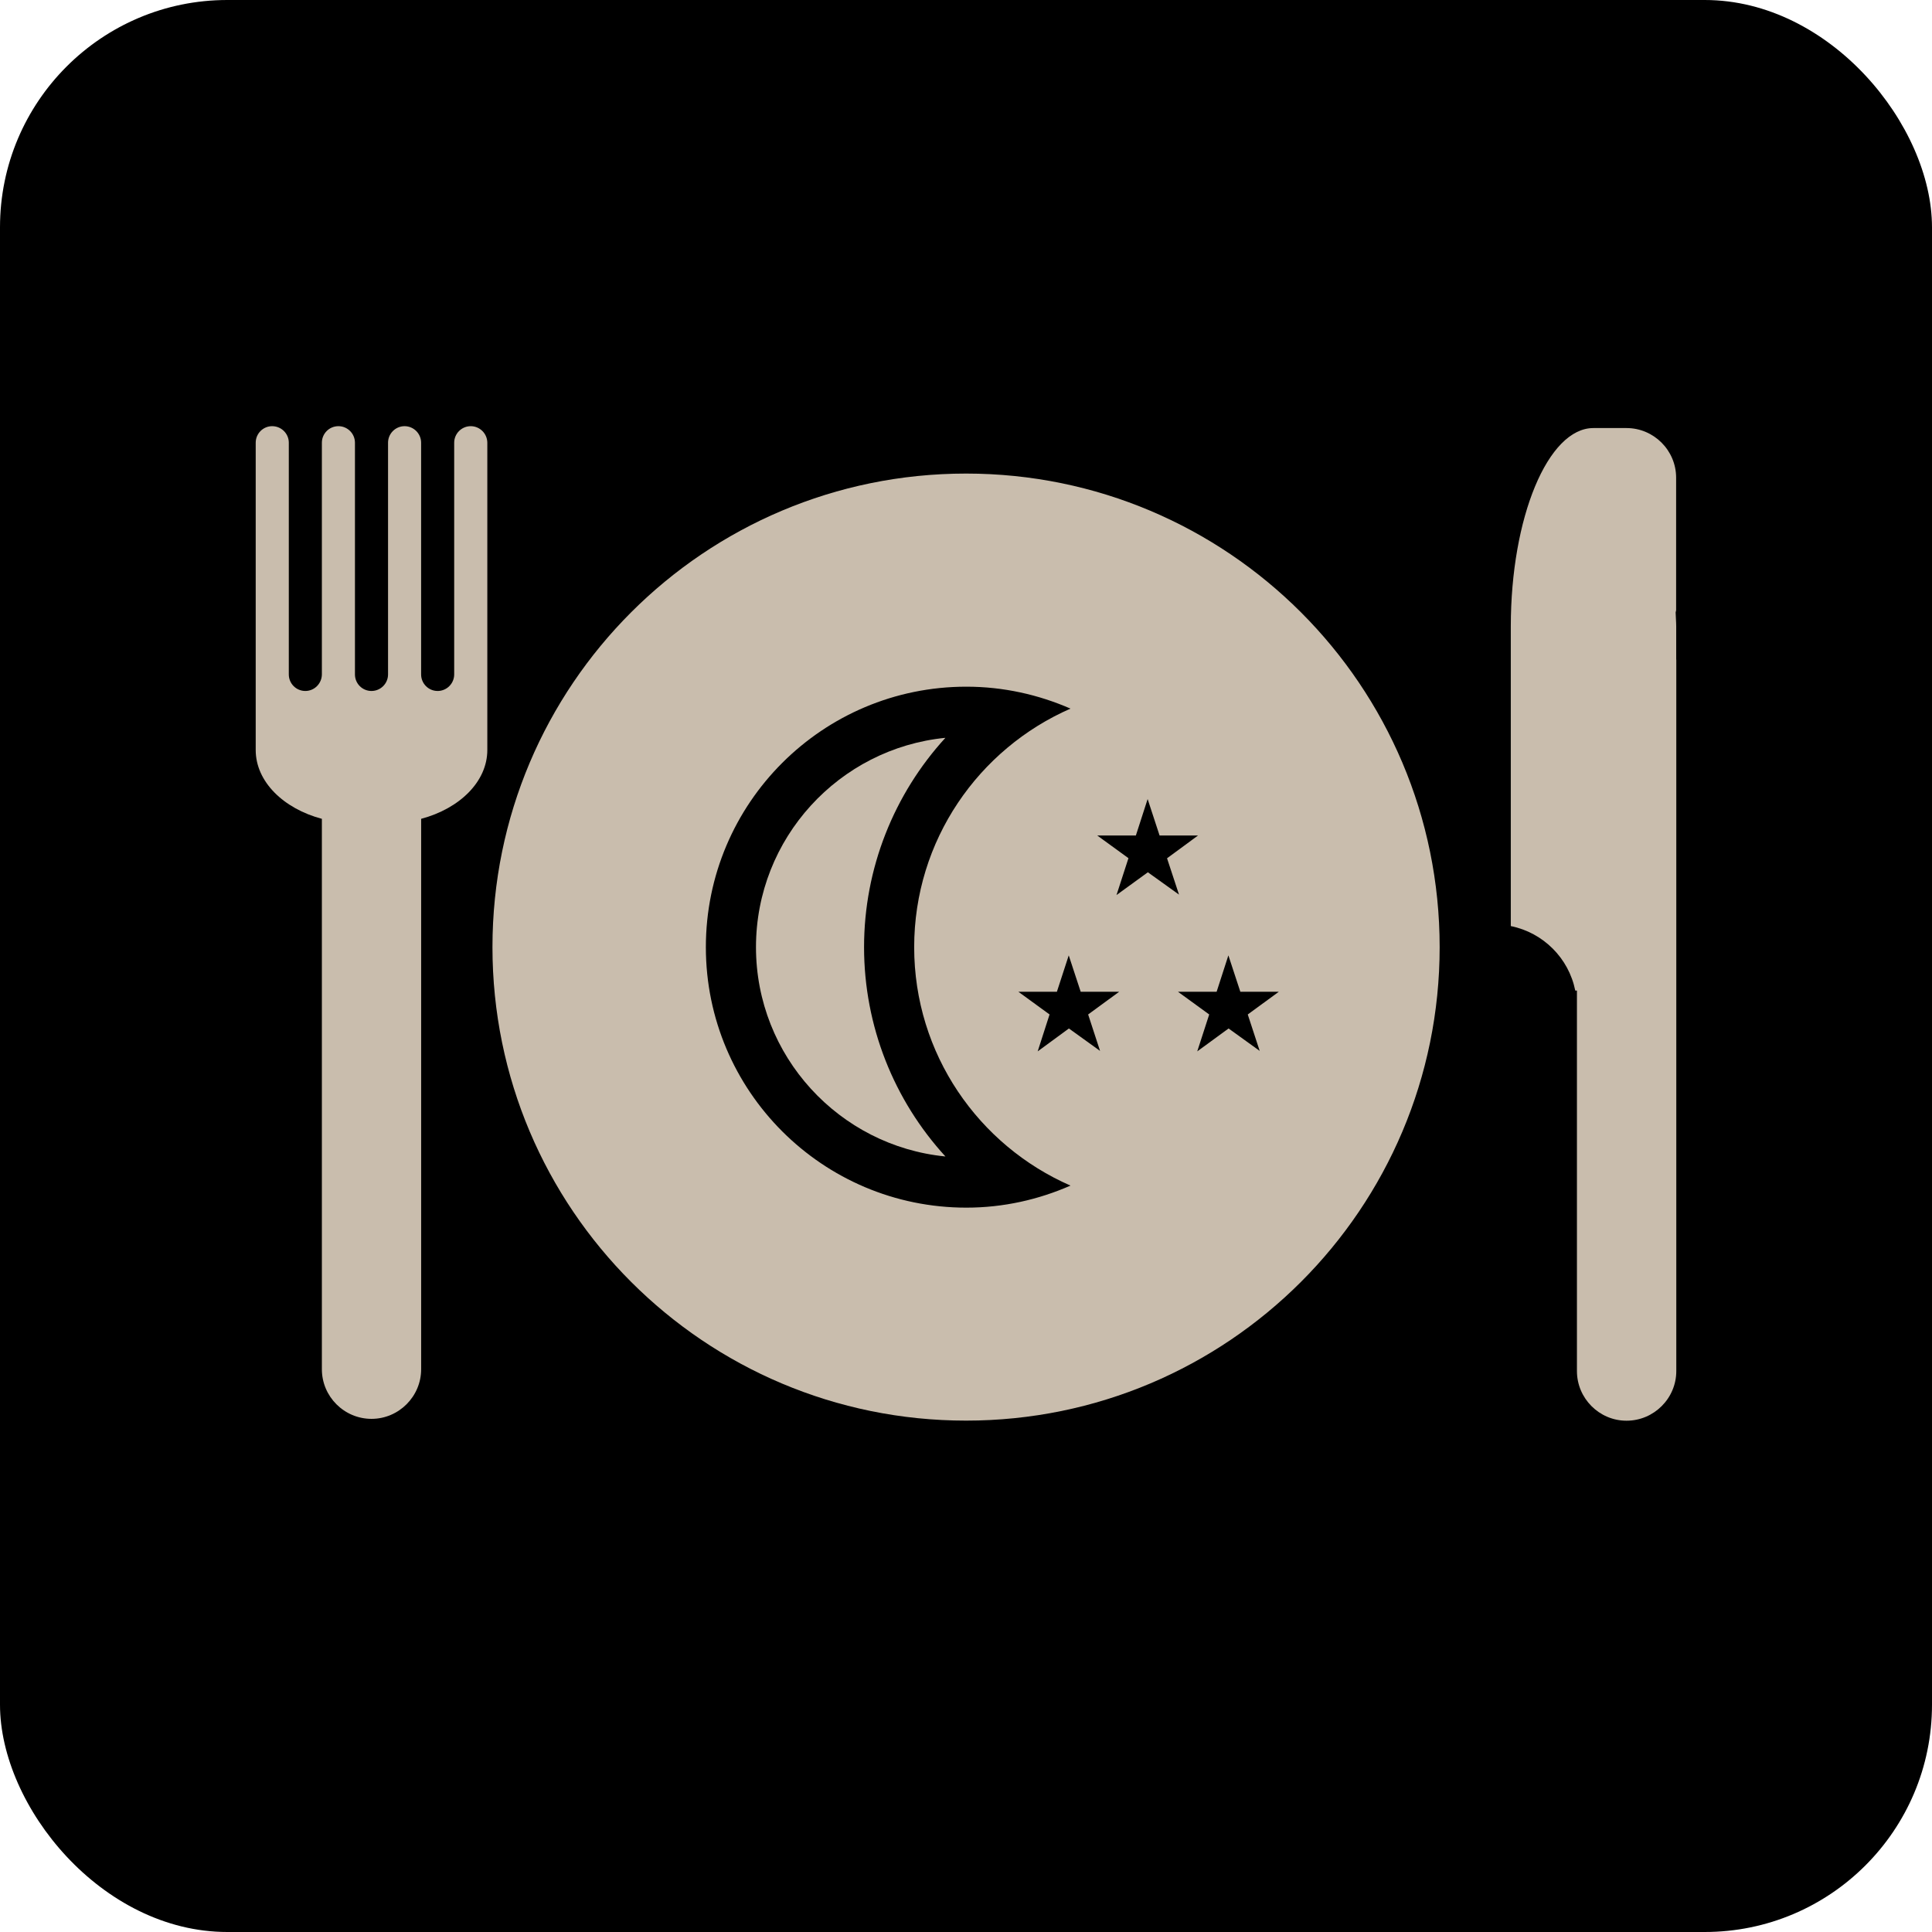 <?xml version="1.0" encoding="UTF-8"?> <svg xmlns="http://www.w3.org/2000/svg" width="68" height="68" viewBox="0 0 68 68" fill="none"><rect width="68" height="68" rx="8" fill="black"></rect><path d="M58.997 23.217V22.053C58.997 21.882 58.981 21.724 58.977 21.557C58.978 21.527 58.994 21.501 58.994 21.471V16.813C58.994 15.851 58.208 15.066 57.247 15.066H56.082C54.483 15.066 53.175 18.211 53.175 22.053V23.217V25.546V32.595C54.316 32.826 55.214 33.721 55.444 34.865H55.503V48.257C55.503 49.218 56.289 50.004 57.246 50.004H57.25C58.211 50.004 59 49.218 59 48.257V34.866V27.293V23.217H58.997Z" fill="#C9BDAD"></path><path d="M16.568 15C16.248 15 15.986 15.262 15.986 15.582V23.737C15.986 24.058 15.724 24.32 15.404 24.32C15.08 24.32 14.822 24.058 14.822 23.737V15.582C14.822 15.262 14.56 15 14.24 15C13.919 15 13.658 15.262 13.658 15.582V23.737C13.658 24.058 13.396 24.32 13.075 24.32C12.751 24.32 12.493 24.058 12.493 23.737V15.582C12.493 15.262 12.232 15 11.911 15C11.587 15 11.329 15.262 11.329 15.582V23.737C11.326 24.058 11.067 24.32 10.747 24.32C10.423 24.32 10.165 24.058 10.165 23.737V15.582C10.165 15.262 9.903 15 9.579 15C9.259 15 9 15.262 9 15.582V26.397C9 27.514 9.979 28.461 11.329 28.82V48.193C11.329 49.154 12.114 49.939 13.076 49.939C14.034 49.939 14.823 49.154 14.823 48.193V28.82C16.173 28.461 17.152 27.514 17.152 26.397V15.582C17.15 15.262 16.889 15 16.568 15Z" fill="#C9BDAD"></path><path d="M26.608 33.337C26.608 37.171 29.536 40.335 33.276 40.704C31.467 38.728 30.412 36.117 30.412 33.337C30.412 30.558 31.468 27.946 33.275 25.969C29.536 26.339 26.608 29.501 26.608 33.337Z" fill="#C9BDAD"></path><path d="M34.002 16.668C24.796 16.668 17.333 24.13 17.333 33.336C17.333 42.541 24.796 50.001 34.002 50.001C43.207 50.001 50.671 42.541 50.671 33.336C50.671 24.131 43.207 16.668 34.002 16.668ZM34.012 42.505C28.951 42.505 24.844 38.397 24.844 33.337C24.844 28.272 28.951 24.169 34.012 24.169C35.318 24.169 36.555 24.451 37.678 24.941C34.443 26.357 32.176 29.578 32.176 33.337C32.176 37.096 34.443 40.316 37.678 41.729C36.554 42.222 35.318 42.505 34.012 42.505ZM38.718 36.988L37.622 36.199L36.523 37.005L36.941 35.706L35.844 34.907H37.199L37.616 33.626L38.037 34.907H39.391L38.299 35.706L38.718 36.988ZM39.297 31.503L39.718 30.205L38.618 29.406H39.979L40.393 28.124L40.813 29.406H42.168L41.076 30.209L41.497 31.487L40.401 30.701L39.297 31.503ZM44.337 36.988L43.242 36.199L42.139 37.005L42.56 35.706L41.461 34.907H42.821L43.235 33.626L43.656 34.907H45.01L43.917 35.706L44.337 36.988Z" fill="#C9BDAD"></path></svg> 